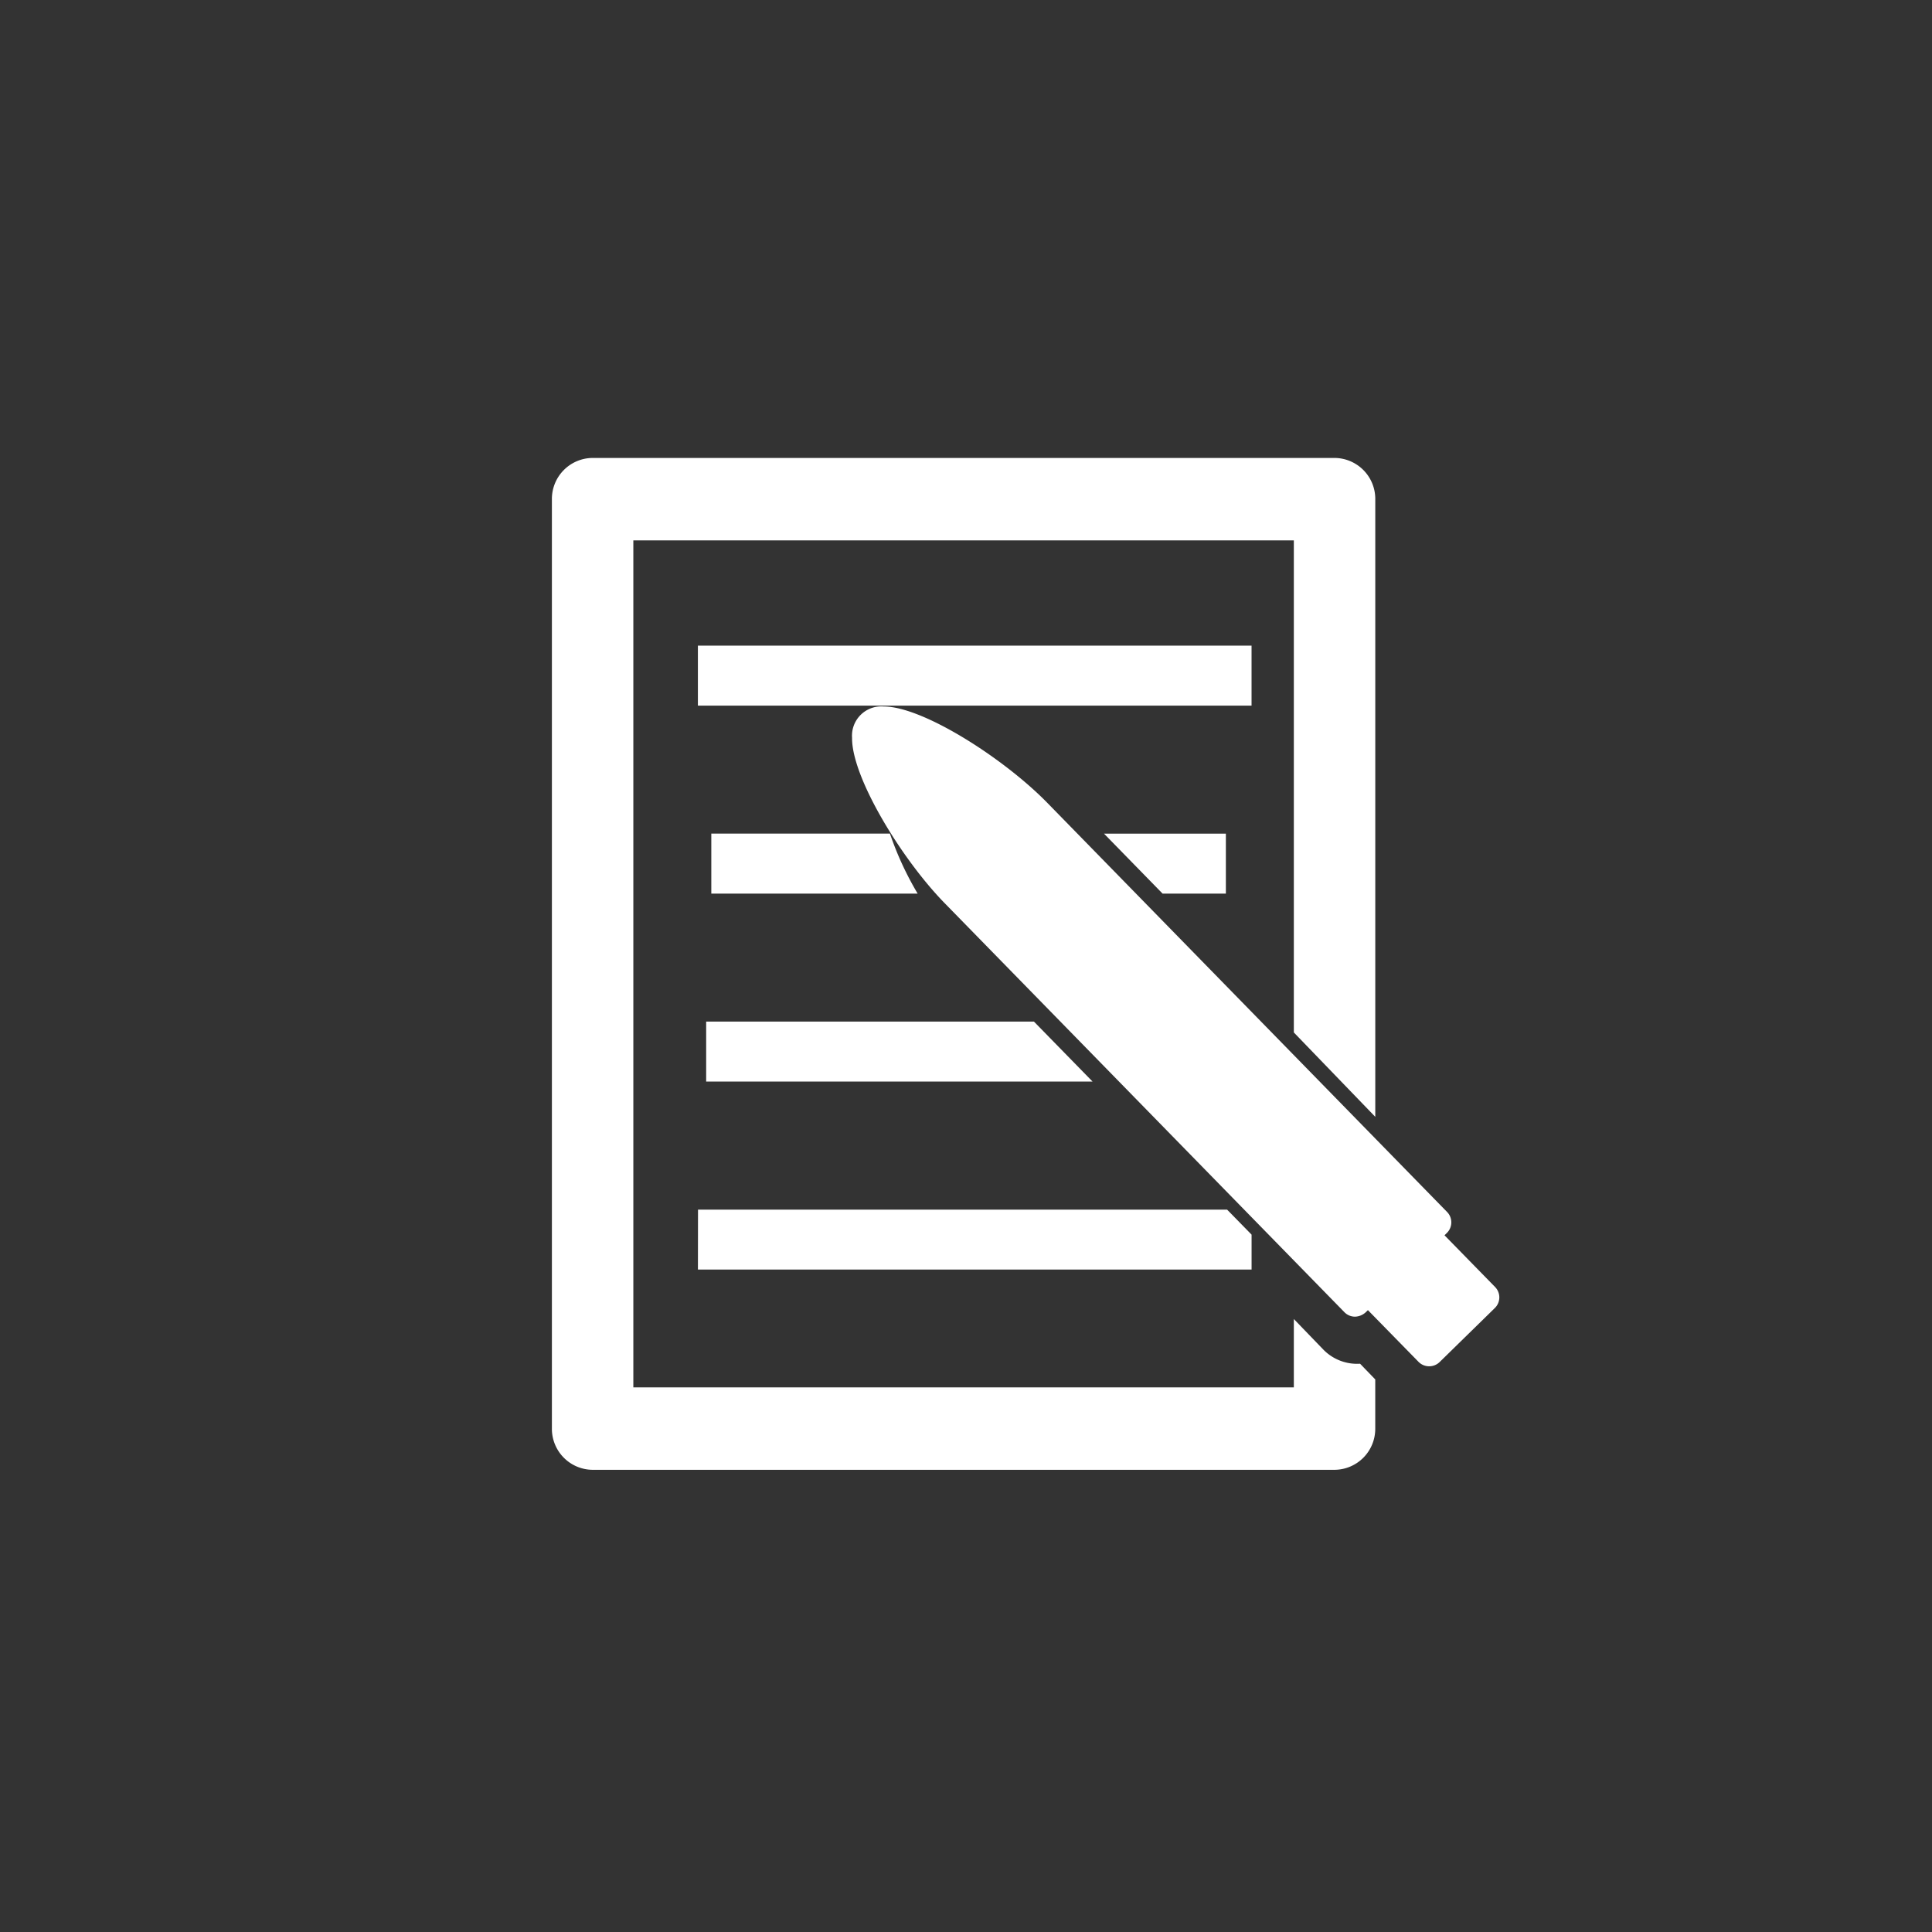 <svg height="65" viewBox="0 0 65 65" width="65" xmlns="http://www.w3.org/2000/svg"><rect x="0" y="0" width="65" height="65" fill="#333333" stroke="none"/><path d="m0 0h65v65h-65z" fill="none"/><g fill="#fff"><path d="m160.224 136.628a1.588 1.588 0 0 1 -1.125-.487l-.984-1.02v2.3h-22.222v-28.496h22.222v16.555l2.74 2.839v-20.781a1.379 1.379 0 0 0 -1.37-1.387h-24.962a1.379 1.379 0 0 0 -1.37 1.387v31.269a1.379 1.379 0 0 0 1.37 1.387h24.961a1.379 1.379 0 0 0 1.37-1.387v-1.654l-.511-.528c-.043.003-.085.002-.119.003z" transform="translate(-114.585 -90.744)"/><path d="m287.243 242.426-1.7-1.738.076-.075a.5.5 0 0 0 .007-.713l-13.445-13.76c-1.466-1.5-4.19-3.243-5.506-3.243a.986.986 0 0 0 -1.064 1.057c-.015 1.322 1.662 4.074 3.116 5.561l13.447 13.759a.5.5 0 0 0 .354.152.556.556 0 0 0 .359-.143l.079-.077 1.7 1.737a.5.5 0 0 0 .355.152h.005a.5.5 0 0 0 .353-.143l1.853-1.813a.5.5 0 0 0 .011-.713z" transform="translate(-236.944 -199.128)"/><path d="m23.48 21.722h18.627v2.018h-18.627z"/><path d="m346.274 249.407v-2.017h-4.1l1.971 2.018z" transform="translate(-305.031 -219.343)"/><path d="m194.158 247.39v2.018h6.942a10.727 10.727 0 0 1 -.932-2.018z" transform="translate(-170.227 -219.344)"/><path d="m194.158 318.062v2.018h13l-1.972-2.018z" transform="translate(-170.4 -283.692)"/><path d="m194.158 390.753h18.627v-1.175l-.824-.842h-17.8z" transform="translate(-170.677 -348.04)"/></g></svg>